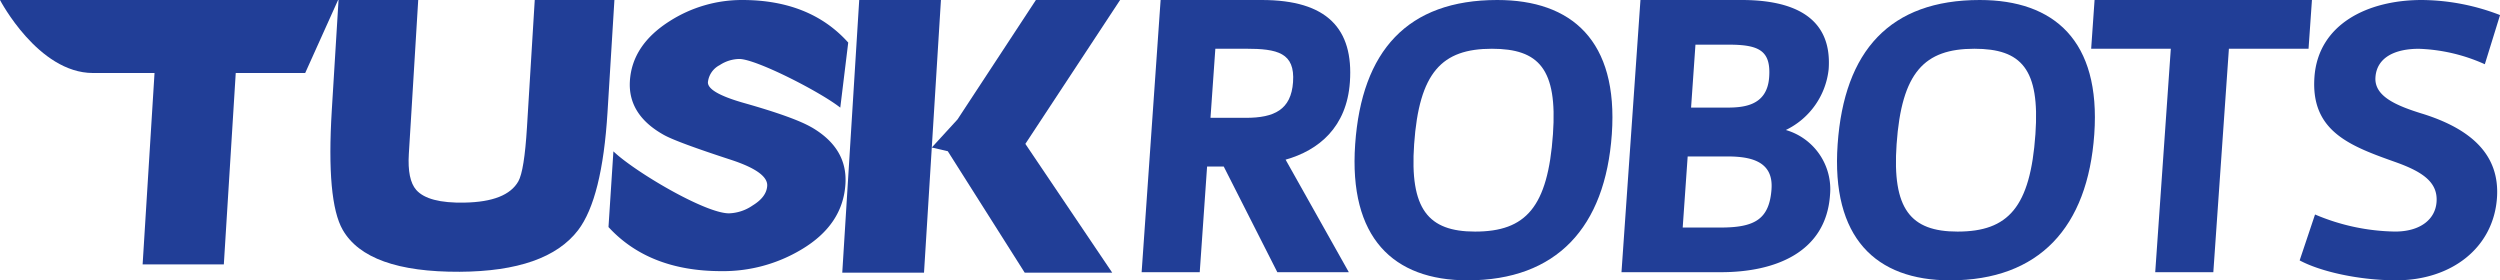 <svg id="_图层_1" xmlns="http://www.w3.org/2000/svg" width="431.005" height="48.33" viewBox="0 0 431.005 48.33">
  <path id="パス_900" data-name="パス 900" d="M152.889,0l-1.341,21.95c-.305,5-.8,8.09-1.491,9.319-1.341,2.358-4.42,3.573-9.276,3.66-4.193.087-6.967-.649-8.322-2.183-1.036-1.176-1.457-3.253-1.278-6.206.029-.474.077-1.268.145-2.372s.121-1.97.16-2.585L132.8,0H119.064L117.9,19.012q-.959,15.671,1.883,20.614,4.19,7.305,20.159,7.228,15-.08,20.425-7.175,4.154-5.461,5.069-20.333L166.624,0H152.889Z" transform="translate(-60.698 0)" fill="#213e97" fill-rule="evenodd"/>
  <path id="パス_901" data-name="パス 901" d="M251.707,21.955c-2.009-1.167-5.911-2.571-11.667-4.2-4.217-1.2-6.279-2.4-6.206-3.6a3.76,3.76,0,0,1,2.028-2.929,6.338,6.338,0,0,1,3.369-1.06c2.91,0,14,5.684,17.419,8.39l1.37-11.217Q251.44,0,239.744,0a23.148,23.148,0,0,0-12.486,3.631q-6.5,4.11-6.879,10.341c-.237,3.868,1.709,6.971,5.843,9.281q2.186,1.235,11.692,4.333c4.188,1.385,6.236,2.876,6.139,4.454q-.116,1.924-2.522,3.389a7.587,7.587,0,0,1-4.067,1.351c-4.163,0-16.4-7.281-19.927-10.689l-.847,13.052c4.662,5.069,11.154,7.6,19.428,7.6a26.221,26.221,0,0,0,13.817-3.718q7.182-4.263,7.606-11.333.378-6.136-5.834-9.745Z" transform="translate(-111.785 0)" fill="#213e97" fill-rule="evenodd"/>
  <path id="パス_902" data-name="パス 902" d="M58.284,0H0S6.57,12.587,16.029,12.587H26.641L24.589,45.58h14l2.053-32.993H52.615Z" transform="translate(0 0)" fill="#213e97" fill-rule="evenodd"/>
  <path id="パス_903" data-name="パス 903" d="M349.771,0,336.25,20.595l-4.43,4.836,2.759.639,13.265,20.943H362.93L347.951,24.806,364.285,0Z" transform="translate(-171.178 0)" fill="#213e97" fill-rule="evenodd"/>
  <path id="パス_904" data-name="パス 904" d="M302.864,0,299.94,47.013h14.093l1.341-21.582L316.952,0Z" transform="translate(-154.732 0)" fill="#213e97" fill-rule="evenodd"/>
  <path id="パス_905" data-name="パス 905" d="M427.266,0H409.823L406.55,46.926h10.017l1.268-18.213h2.871l9.237,18.213h12.326l-10.9-19.4c5.717-1.612,10.549-5.6,11.086-13.376C443.1,4.972,438.546,0,427.266,0Zm5.388,14.151c-.334,4.764-3.229,6.163-8.133,6.163h-6.1L419.258,8.4h5.253c5.466,0,8.5.7,8.143,5.742Z" transform="translate(-209.73 0)" fill="#213e97" fill-rule="evenodd"/>
  <path id="パス_906" data-name="パス 906" d="M506.981,0c-15.477,0-23.373,8.758-24.5,24.865s6.56,23.465,19.375,23.465c15.342,0,23.751-9.106,24.874-25.213S519.8,0,506.981,0Zm9.6,23.117c-.881,12.607-4.677,16.809-13.43,16.809-8.124,0-11.285-3.921-10.505-15.061.867-12.4,4.788-16.46,13.405-16.46,8.124,0,11.314,3.5,10.53,14.708Z" transform="translate(-248.847 0)" fill="#213e97" fill-rule="evenodd"/>
  <path id="パス_907" data-name="パス 907" d="M605.761,22.415a13.176,13.176,0,0,0,7.388-10.505C613.807,2.45,606.274,0,598.146,0H580.7L577.43,46.926h17.162c9.247,0,18.1-3.36,18.789-13.309a10.627,10.627,0,0,0-7.625-11.207ZM590.187,7.7h5.742c5.253,0,7.281,1.051,6.962,5.6-.368,5.253-4.919,5.253-7.722,5.253h-5.742L590.182,7.7ZM603.3,32.572c-.368,5.253-2.914,6.657-8.8,6.657h-6.516l.857-12.258h6.792c3.854,0,8.007.7,7.664,5.6Z" transform="translate(-297.883)" fill="#213e97" fill-rule="evenodd"/>
  <path id="パス_908" data-name="パス 908" d="M678.791,0c-15.477,0-23.373,8.758-24.5,24.865s6.56,23.465,19.379,23.465c15.342,0,23.746-9.106,24.869-25.213S691.606,0,678.791,0Zm9.6,23.117c-.881,12.607-4.677,16.809-13.43,16.809-8.124,0-11.285-3.921-10.505-15.061.867-12.4,4.788-16.46,13.405-16.46,8.124,0,11.314,3.5,10.53,14.708Z" transform="translate(-337.479 0)" fill="#213e97" fill-rule="evenodd"/>
  <path id="パス_909" data-name="パス 909" d="M782.752,0H745.276l-.586,8.4h13.73l-2.687,38.527h10.017L768.436,8.4h13.73Z" transform="translate(-384.168 0)" fill="#213e97" fill-rule="evenodd"/>
  <path id="パス_910" data-name="パス 910" d="M840.1,19.612c-4.527-1.4-8.337-3.011-8.1-6.3.232-3.36,3.282-4.9,7.484-4.9a30.059,30.059,0,0,1,11.372,2.663l2.624-8.477A37.995,37.995,0,0,0,839.989,0c-9.387,0-17.874,4.2-18.508,13.309-.658,9.455,6.313,11.909,14.175,14.708,4.648,1.68,7.112,3.5,6.879,6.792-.208,3.011-2.808,5.112-7.151,5.112a36.5,36.5,0,0,1-13.8-2.943l-2.653,7.915c3.645,1.961,10.336,3.432,16.639,3.432,9.528,0,16.78-5.6,17.38-14.219.523-7.494-4.565-11.909-12.858-14.5Z" transform="translate(-422.467 0)" fill="#213e97" fill-rule="evenodd"/>
</svg>

